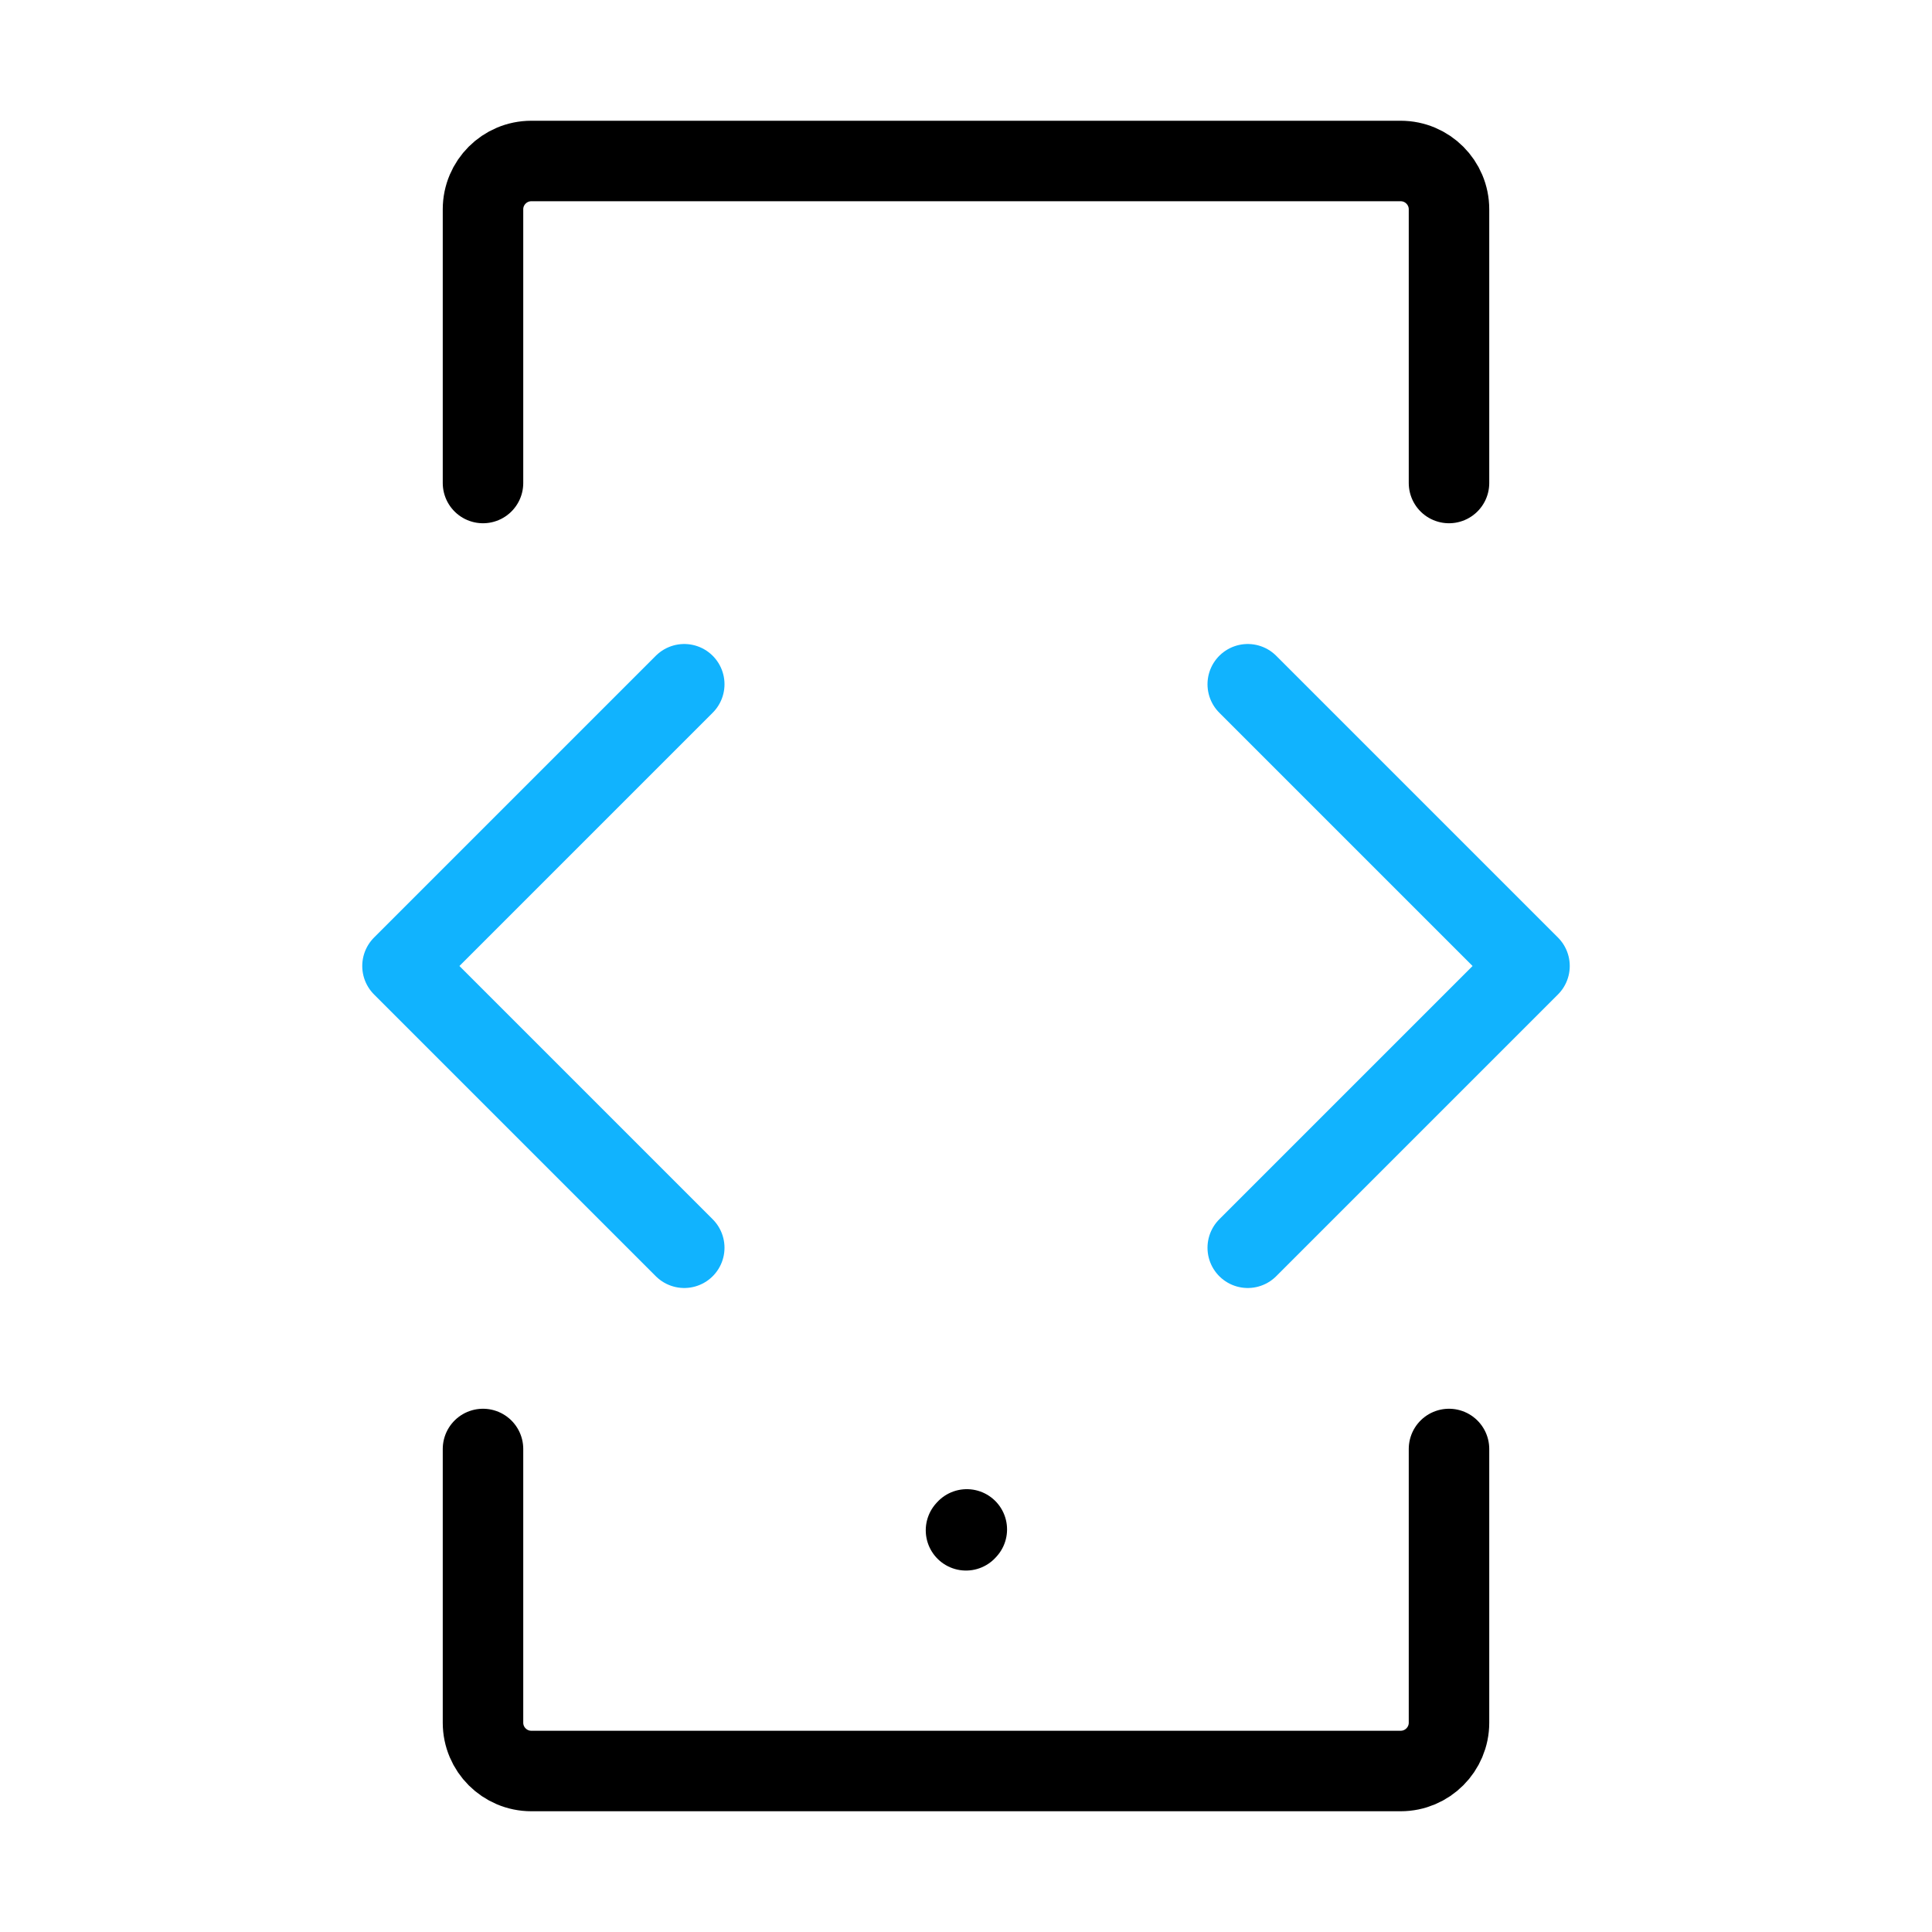 <svg width="24" height="24" viewBox="0 0 24 24" fill="none" xmlns="http://www.w3.org/2000/svg">
<path d="M12 19.01L12.01 18.999" stroke="black" stroke-linecap="round" stroke-linejoin="round"/>
<path d="M18 18V21.4C18 21.731 17.731 22 17.4 22H6.6C6.269 22 6 21.731 6 21.4V18" stroke="black" stroke-linecap="round"/>
<path d="M18 6V2.6C18 2.269 17.731 2 17.4 2H6.6C6.269 2 6 2.269 6 2.6V6" stroke="black" stroke-linecap="round"/>
<path d="M15.5 8.5L19 12L15.5 15.5" stroke="#11B3FE" stroke-linecap="round" stroke-linejoin="round"/>
<path d="M8.5 8.5L5 12L8.5 15.5" stroke="#11B3FE" stroke-linecap="round" stroke-linejoin="round"/>
</svg>

